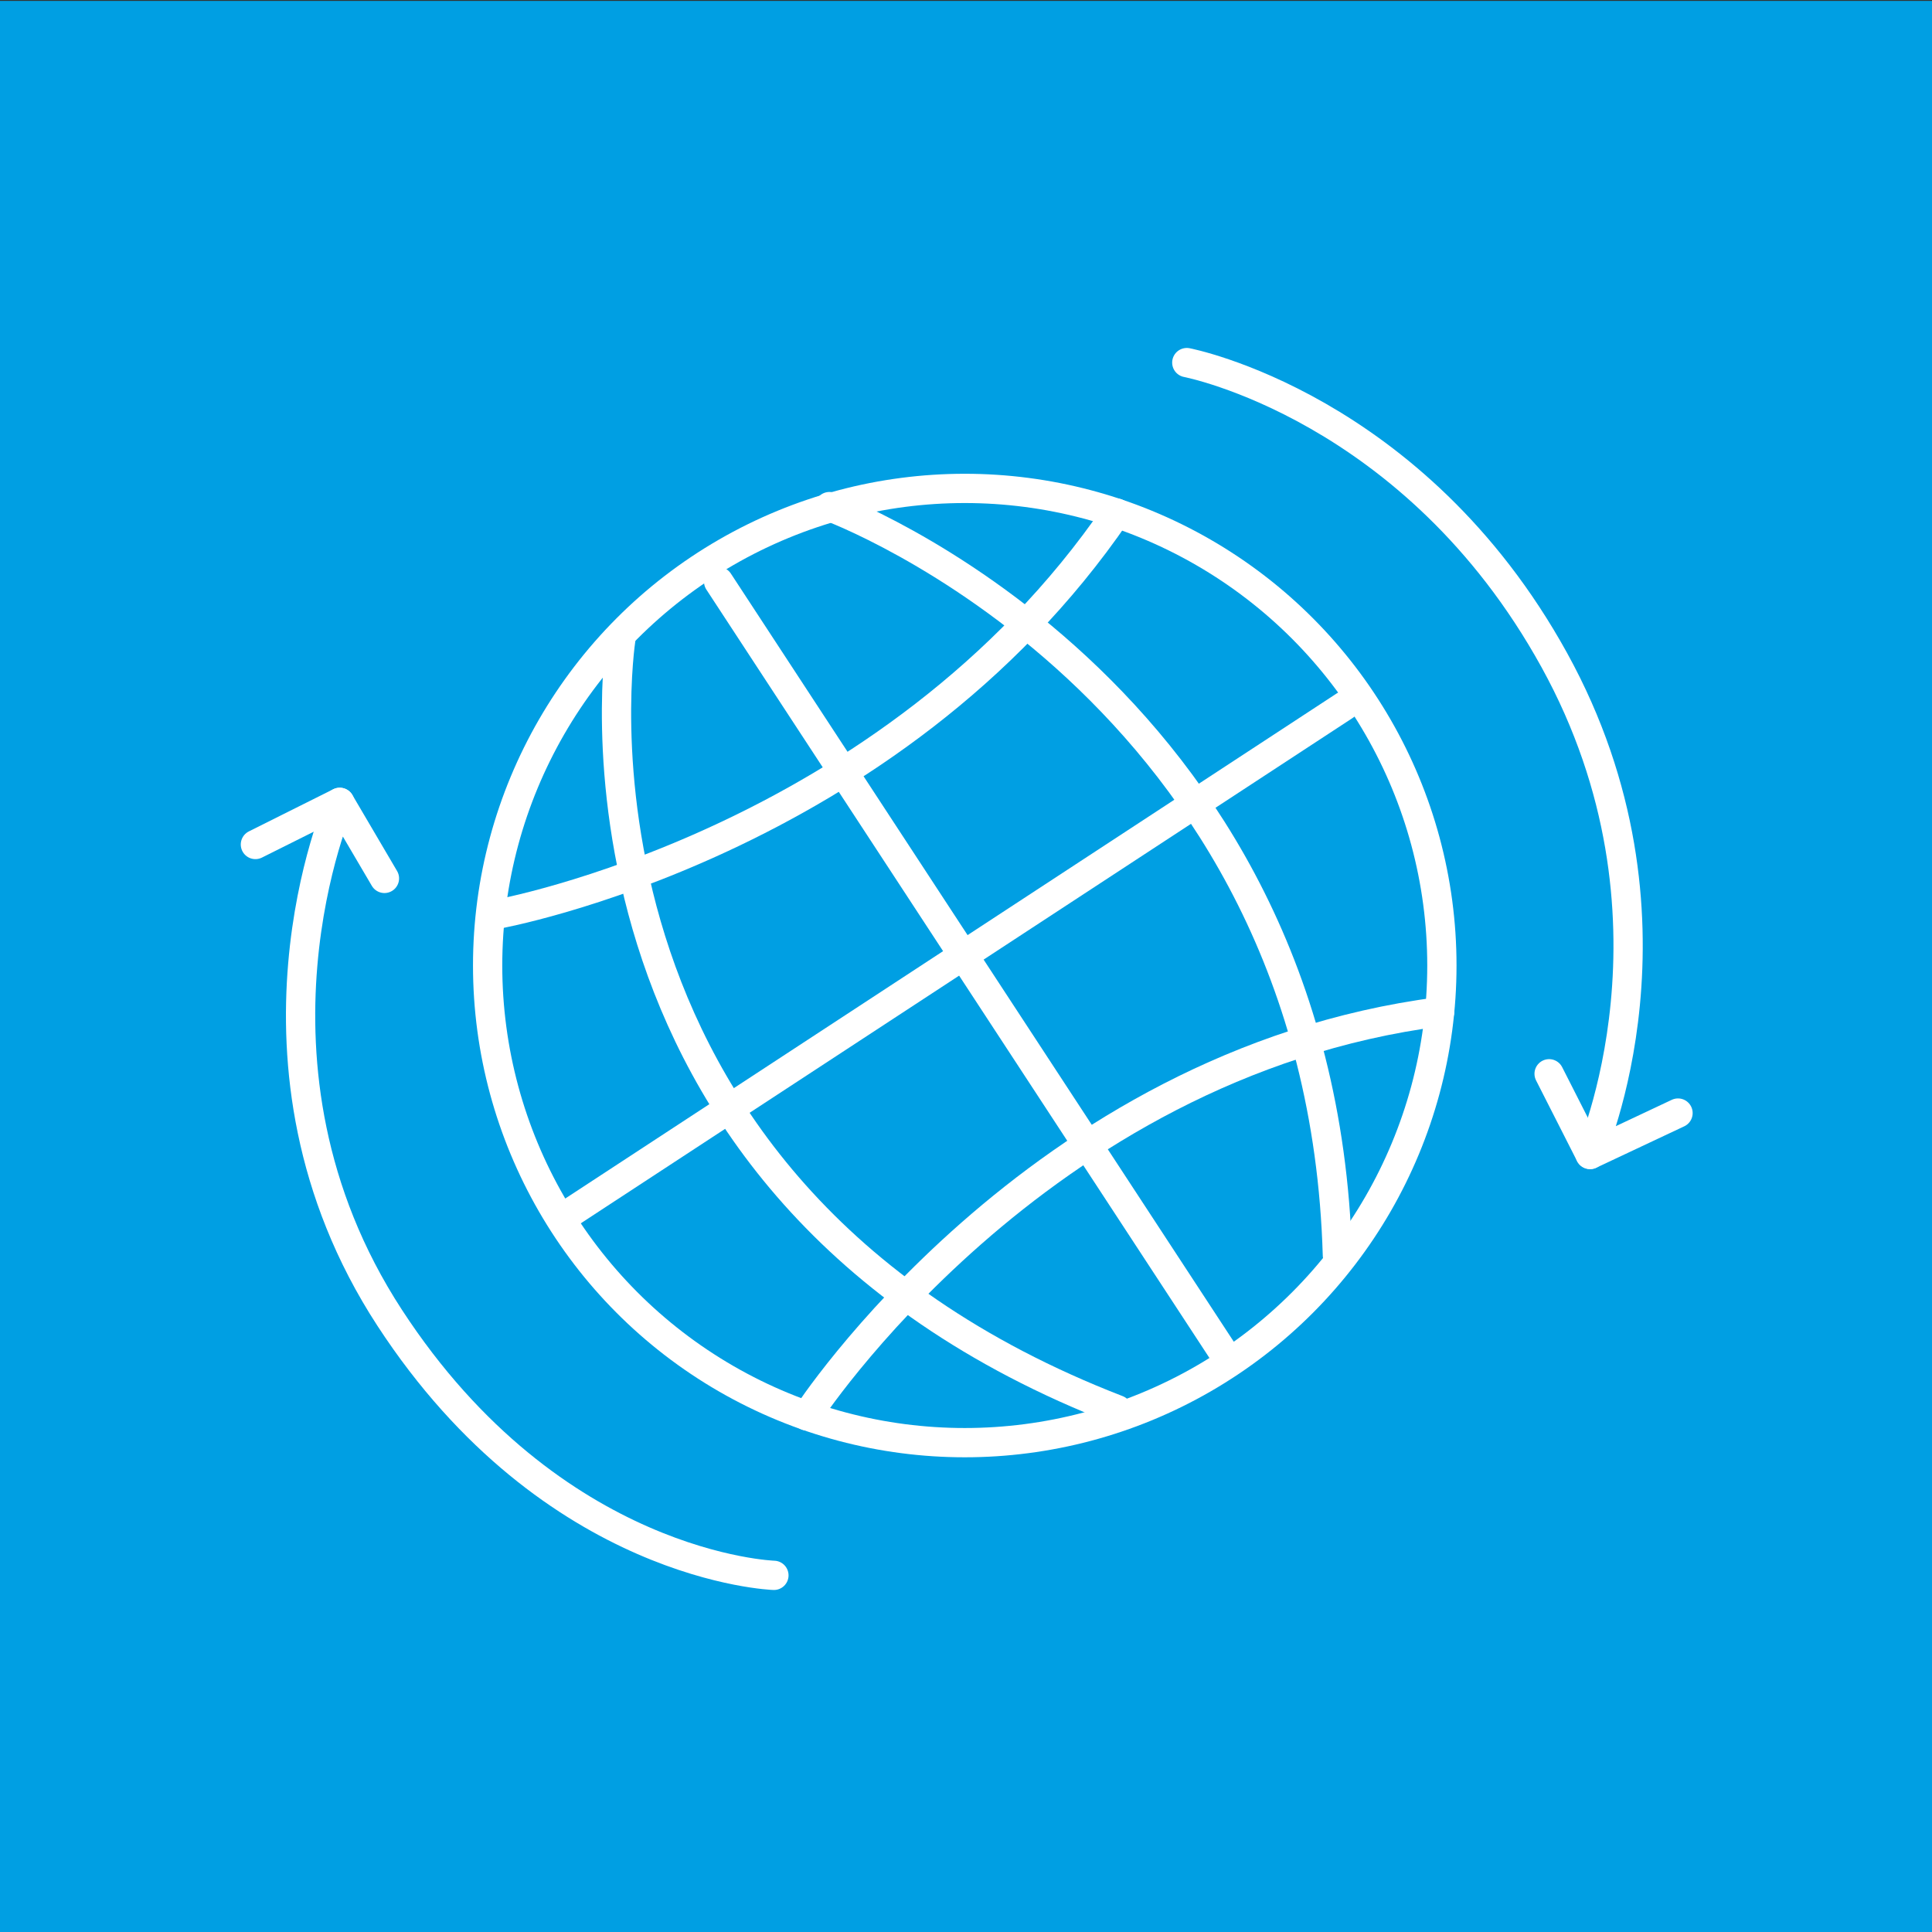 <?xml version="1.0" encoding="utf-8"?>
<!-- Generator: Adobe Illustrator 15.1.0, SVG Export Plug-In  -->
<!DOCTYPE svg PUBLIC "-//W3C//DTD SVG 1.1//EN" "http://www.w3.org/Graphics/SVG/1.1/DTD/svg11.dtd">
<svg version="1.1"
	 xmlns="http://www.w3.org/2000/svg" xmlns:xlink="http://www.w3.org/1999/xlink" xmlns:a="http://ns.adobe.com/AdobeSVGViewerExtensions/3.0/"
	 x="0px" y="0px" width="198px" height="198px" viewBox="0 0 198 198" enable-background="new 0 0 198 198" xml:space="preserve">
<rect x="0" y="0" width="198" height="198" fill="#333333" stroke="none"/>
<defs>
</defs>
<rect y="0.093" fill="#009FE3" width="198.425" height="198.332"/>
<line fill="none" stroke="#FFFFFF" stroke-width="3" stroke-linecap="round" stroke-linejoin="bevel" stroke-miterlimit="10" x1="58.428" y1="124.296" x2="137.812" y2="72.322"/>
<g>
	<defs>
		<rect id="SVGID_1_" width="198.425" height="198.425"/>
	</defs>
	<clipPath id="SVGID_2_">
		<use xlink:href="#SVGID_1_"  overflow="visible"/>
	</clipPath>
	
		<circle clip-path="url(#SVGID_2_)" fill="none" stroke="#FFFFFF" stroke-width="3" stroke-linecap="round" stroke-linejoin="round" stroke-miterlimit="10" cx="98.873" cy="98.952" r="48.898"/>
	
		<line clip-path="url(#SVGID_2_)" fill="none" stroke="#FFFFFF" stroke-width="3" stroke-linecap="round" stroke-linejoin="round" stroke-miterlimit="10" x1="73.647" y1="59.603" x2="125.563" y2="138.897"/>
	
		<path clip-path="url(#SVGID_2_)" fill="none" stroke="#FFFFFF" stroke-width="3" stroke-linecap="round" stroke-linejoin="round" stroke-miterlimit="10" d="
		M85.001,51.919c0,0,50.39,18.485,52.062,76.733"/>
	
		<path clip-path="url(#SVGID_2_)" fill="none" stroke="#FFFFFF" stroke-width="3" stroke-linecap="round" stroke-linejoin="round" stroke-miterlimit="10" d="
		M63.621,65.54c0,0-8.655,55.909,50.891,78.94"/>
	
		<path clip-path="url(#SVGID_2_)" fill="none" stroke="#FFFFFF" stroke-width="3" stroke-linecap="round" stroke-linejoin="round" stroke-miterlimit="10" d="
		M121.629,37.161c0,0,23.299,4.45,37.657,30.479c14.529,26.337,3.675,50.674,3.675,50.674l9.01-4.242"/>
	
		<path clip-path="url(#SVGID_2_)" fill="none" stroke="#FFFFFF" stroke-width="3" stroke-linecap="round" stroke-linejoin="round" stroke-miterlimit="10" d="
		M79.314,161.449c0,0-22.653-0.724-39.385-26.405c-16.93-25.986-5.11-52.815-5.11-52.815l4.581,7.794"/>
	
		<line clip-path="url(#SVGID_2_)" fill="none" stroke="#FFFFFF" stroke-width="3" stroke-linecap="round" stroke-linejoin="round" stroke-miterlimit="10" x1="162.961" y1="118.314" x2="158.76" y2="110.046"/>
	
		<line clip-path="url(#SVGID_2_)" fill="none" stroke="#FFFFFF" stroke-width="3" stroke-linecap="round" stroke-linejoin="round" stroke-miterlimit="10" x1="34.819" y1="82.229" x2="26.175" y2="86.547"/>
	
		<path clip-path="url(#SVGID_2_)" fill="none" stroke="#FFFFFF" stroke-width="3" stroke-linecap="round" stroke-linejoin="bevel" stroke-miterlimit="10" d="
		M82.681,145.104c0,0,23.341-36.054,64.862-41.417"/>
	
		<path clip-path="url(#SVGID_2_)" fill="none" stroke="#FFFFFF" stroke-width="3" stroke-linecap="round" stroke-linejoin="bevel" stroke-miterlimit="10" d="
		M50.933,93.697c0,0,40.317-7.208,63.496-41.116"/>
</g>
</svg>
